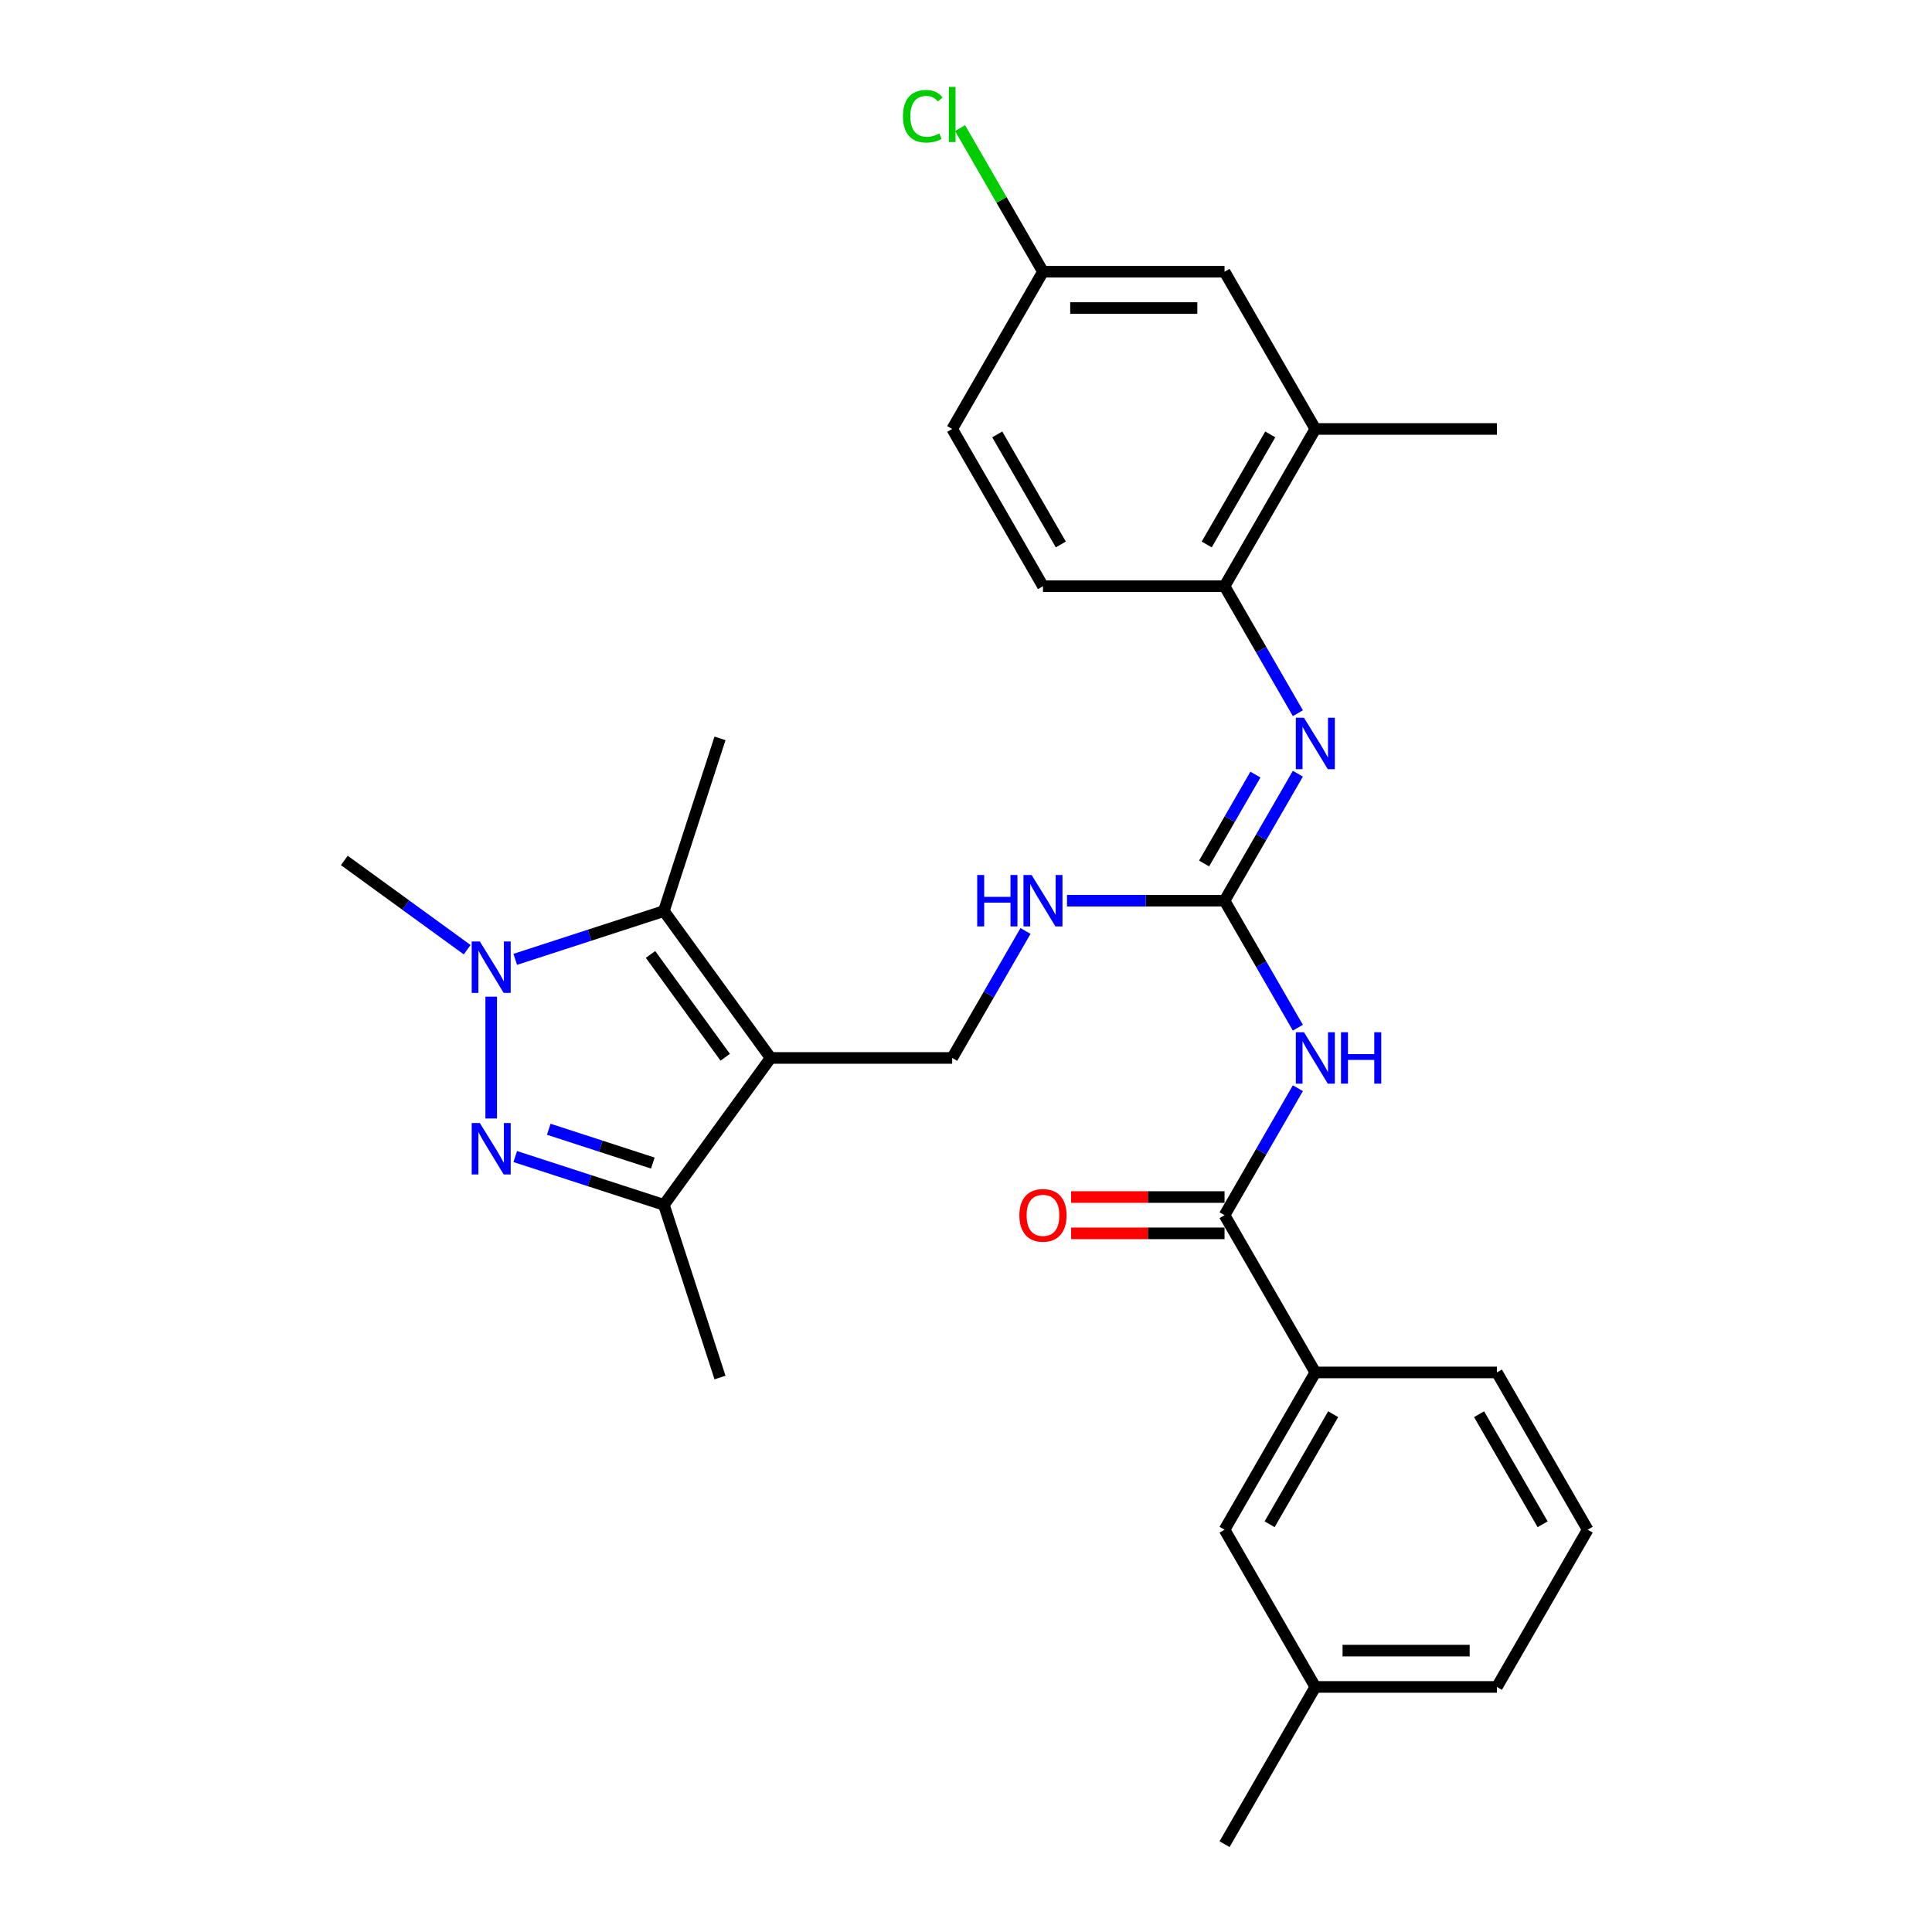 <?xml version='1.0' encoding='iso-8859-1'?>
<svg version='1.1' baseProfile='full'
              xmlns='http://www.w3.org/2000/svg'
                      xmlns:rdkit='http://www.rdkit.org/xml'
                      xmlns:xlink='http://www.w3.org/1999/xlink'
                  xml:space='preserve'
width='1000px' height='1000px' viewBox='0 0 1000 1000'>
<!-- END OF HEADER -->
<rect style='opacity:1.0;fill:#FFFFFF;stroke:none' width='1000' height='1000' x='0' y='0'> </rect>
<path class='bond-2' d='M 398.869,547.594 L 343.628,471.561' style='fill:none;fill-rule:evenodd;stroke:#000000;stroke-width:6px;stroke-linecap:butt;stroke-linejoin:miter;stroke-opacity:1' />
<path class='bond-2' d='M 375.377,547.237 L 336.708,494.014' style='fill:none;fill-rule:evenodd;stroke:#000000;stroke-width:6px;stroke-linecap:butt;stroke-linejoin:miter;stroke-opacity:1' />
<path class='bond-3' d='M 398.869,547.594 L 343.628,623.626' style='fill:none;fill-rule:evenodd;stroke:#000000;stroke-width:6px;stroke-linecap:butt;stroke-linejoin:miter;stroke-opacity:1' />
<path class='bond-8' d='M 398.869,547.594 L 492.851,547.594' style='fill:none;fill-rule:evenodd;stroke:#000000;stroke-width:6px;stroke-linecap:butt;stroke-linejoin:miter;stroke-opacity:1' />
<path class='bond-0' d='M 266.69,598.627 L 305.159,611.127' style='fill:none;fill-rule:evenodd;stroke:#0000FF;stroke-width:6px;stroke-linecap:butt;stroke-linejoin:miter;stroke-opacity:1' />
<path class='bond-0' d='M 305.159,611.127 L 343.628,623.626' style='fill:none;fill-rule:evenodd;stroke:#000000;stroke-width:6px;stroke-linecap:butt;stroke-linejoin:miter;stroke-opacity:1' />
<path class='bond-0' d='M 284.039,584.501 L 310.967,593.25' style='fill:none;fill-rule:evenodd;stroke:#0000FF;stroke-width:6px;stroke-linecap:butt;stroke-linejoin:miter;stroke-opacity:1' />
<path class='bond-0' d='M 310.967,593.25 L 337.896,602' style='fill:none;fill-rule:evenodd;stroke:#000000;stroke-width:6px;stroke-linecap:butt;stroke-linejoin:miter;stroke-opacity:1' />
<path class='bond-29' d='M 254.247,578.927 L 254.247,515.869' style='fill:none;fill-rule:evenodd;stroke:#0000FF;stroke-width:6px;stroke-linecap:butt;stroke-linejoin:miter;stroke-opacity:1' />
<path class='bond-1' d='M 266.69,496.56 L 305.159,484.06' style='fill:none;fill-rule:evenodd;stroke:#0000FF;stroke-width:6px;stroke-linecap:butt;stroke-linejoin:miter;stroke-opacity:1' />
<path class='bond-1' d='M 305.159,484.06 L 343.628,471.561' style='fill:none;fill-rule:evenodd;stroke:#000000;stroke-width:6px;stroke-linecap:butt;stroke-linejoin:miter;stroke-opacity:1' />
<path class='bond-18' d='M 241.803,491.562 L 210.009,468.462' style='fill:none;fill-rule:evenodd;stroke:#0000FF;stroke-width:6px;stroke-linecap:butt;stroke-linejoin:miter;stroke-opacity:1' />
<path class='bond-18' d='M 210.009,468.462 L 178.214,445.362' style='fill:none;fill-rule:evenodd;stroke:#000000;stroke-width:6px;stroke-linecap:butt;stroke-linejoin:miter;stroke-opacity:1' />
<path class='bond-19' d='M 343.628,471.561 L 372.67,382.179' style='fill:none;fill-rule:evenodd;stroke:#000000;stroke-width:6px;stroke-linecap:butt;stroke-linejoin:miter;stroke-opacity:1' />
<path class='bond-23' d='M 343.628,623.626 L 372.67,713.008' style='fill:none;fill-rule:evenodd;stroke:#000000;stroke-width:6px;stroke-linecap:butt;stroke-linejoin:miter;stroke-opacity:1' />
<path class='bond-4' d='M 671.774,531.936 L 652.799,499.07' style='fill:none;fill-rule:evenodd;stroke:#0000FF;stroke-width:6px;stroke-linecap:butt;stroke-linejoin:miter;stroke-opacity:1' />
<path class='bond-4' d='M 652.799,499.07 L 633.823,466.203' style='fill:none;fill-rule:evenodd;stroke:#000000;stroke-width:6px;stroke-linecap:butt;stroke-linejoin:miter;stroke-opacity:1' />
<path class='bond-6' d='M 671.774,563.251 L 652.799,596.117' style='fill:none;fill-rule:evenodd;stroke:#0000FF;stroke-width:6px;stroke-linecap:butt;stroke-linejoin:miter;stroke-opacity:1' />
<path class='bond-6' d='M 652.799,596.117 L 633.823,628.984' style='fill:none;fill-rule:evenodd;stroke:#000000;stroke-width:6px;stroke-linecap:butt;stroke-linejoin:miter;stroke-opacity:1' />
<path class='bond-5' d='M 633.823,466.203 L 593.054,466.203' style='fill:none;fill-rule:evenodd;stroke:#000000;stroke-width:6px;stroke-linecap:butt;stroke-linejoin:miter;stroke-opacity:1' />
<path class='bond-5' d='M 593.054,466.203 L 552.285,466.203' style='fill:none;fill-rule:evenodd;stroke:#0000FF;stroke-width:6px;stroke-linecap:butt;stroke-linejoin:miter;stroke-opacity:1' />
<path class='bond-7' d='M 633.823,466.203 L 652.799,433.337' style='fill:none;fill-rule:evenodd;stroke:#000000;stroke-width:6px;stroke-linecap:butt;stroke-linejoin:miter;stroke-opacity:1' />
<path class='bond-7' d='M 652.799,433.337 L 671.774,400.47' style='fill:none;fill-rule:evenodd;stroke:#0000FF;stroke-width:6px;stroke-linecap:butt;stroke-linejoin:miter;stroke-opacity:1' />
<path class='bond-7' d='M 623.238,446.945 L 636.52,423.939' style='fill:none;fill-rule:evenodd;stroke:#000000;stroke-width:6px;stroke-linecap:butt;stroke-linejoin:miter;stroke-opacity:1' />
<path class='bond-7' d='M 636.52,423.939 L 649.803,400.932' style='fill:none;fill-rule:evenodd;stroke:#0000FF;stroke-width:6px;stroke-linecap:butt;stroke-linejoin:miter;stroke-opacity:1' />
<path class='bond-10' d='M 633.823,628.984 L 680.814,710.374' style='fill:none;fill-rule:evenodd;stroke:#000000;stroke-width:6px;stroke-linecap:butt;stroke-linejoin:miter;stroke-opacity:1' />
<path class='bond-13' d='M 633.823,619.586 L 594.116,619.586' style='fill:none;fill-rule:evenodd;stroke:#000000;stroke-width:6px;stroke-linecap:butt;stroke-linejoin:miter;stroke-opacity:1' />
<path class='bond-13' d='M 594.116,619.586 L 554.409,619.586' style='fill:none;fill-rule:evenodd;stroke:#FF0000;stroke-width:6px;stroke-linecap:butt;stroke-linejoin:miter;stroke-opacity:1' />
<path class='bond-13' d='M 633.823,638.382 L 594.116,638.382' style='fill:none;fill-rule:evenodd;stroke:#000000;stroke-width:6px;stroke-linecap:butt;stroke-linejoin:miter;stroke-opacity:1' />
<path class='bond-13' d='M 594.116,638.382 L 554.409,638.382' style='fill:none;fill-rule:evenodd;stroke:#FF0000;stroke-width:6px;stroke-linecap:butt;stroke-linejoin:miter;stroke-opacity:1' />
<path class='bond-9' d='M 671.774,369.156 L 652.799,336.289' style='fill:none;fill-rule:evenodd;stroke:#0000FF;stroke-width:6px;stroke-linecap:butt;stroke-linejoin:miter;stroke-opacity:1' />
<path class='bond-9' d='M 652.799,336.289 L 633.823,303.423' style='fill:none;fill-rule:evenodd;stroke:#000000;stroke-width:6px;stroke-linecap:butt;stroke-linejoin:miter;stroke-opacity:1' />
<path class='bond-11' d='M 492.851,547.594 L 511.826,514.727' style='fill:none;fill-rule:evenodd;stroke:#000000;stroke-width:6px;stroke-linecap:butt;stroke-linejoin:miter;stroke-opacity:1' />
<path class='bond-11' d='M 511.826,514.727 L 530.802,481.861' style='fill:none;fill-rule:evenodd;stroke:#0000FF;stroke-width:6px;stroke-linecap:butt;stroke-linejoin:miter;stroke-opacity:1' />
<path class='bond-12' d='M 633.823,303.423 L 680.814,222.032' style='fill:none;fill-rule:evenodd;stroke:#000000;stroke-width:6px;stroke-linecap:butt;stroke-linejoin:miter;stroke-opacity:1' />
<path class='bond-12' d='M 624.594,281.816 L 657.487,224.843' style='fill:none;fill-rule:evenodd;stroke:#000000;stroke-width:6px;stroke-linecap:butt;stroke-linejoin:miter;stroke-opacity:1' />
<path class='bond-16' d='M 633.823,303.423 L 539.842,303.423' style='fill:none;fill-rule:evenodd;stroke:#000000;stroke-width:6px;stroke-linecap:butt;stroke-linejoin:miter;stroke-opacity:1' />
<path class='bond-15' d='M 680.814,710.374 L 633.823,791.765' style='fill:none;fill-rule:evenodd;stroke:#000000;stroke-width:6px;stroke-linecap:butt;stroke-linejoin:miter;stroke-opacity:1' />
<path class='bond-15' d='M 690.043,731.981 L 657.15,788.954' style='fill:none;fill-rule:evenodd;stroke:#000000;stroke-width:6px;stroke-linecap:butt;stroke-linejoin:miter;stroke-opacity:1' />
<path class='bond-24' d='M 680.814,710.374 L 774.795,710.374' style='fill:none;fill-rule:evenodd;stroke:#000000;stroke-width:6px;stroke-linecap:butt;stroke-linejoin:miter;stroke-opacity:1' />
<path class='bond-14' d='M 680.814,222.032 L 633.823,140.642' style='fill:none;fill-rule:evenodd;stroke:#000000;stroke-width:6px;stroke-linecap:butt;stroke-linejoin:miter;stroke-opacity:1' />
<path class='bond-26' d='M 680.814,222.032 L 774.795,222.032' style='fill:none;fill-rule:evenodd;stroke:#000000;stroke-width:6px;stroke-linecap:butt;stroke-linejoin:miter;stroke-opacity:1' />
<path class='bond-30' d='M 633.823,140.642 L 539.842,140.642' style='fill:none;fill-rule:evenodd;stroke:#000000;stroke-width:6px;stroke-linecap:butt;stroke-linejoin:miter;stroke-opacity:1' />
<path class='bond-30' d='M 619.726,159.438 L 553.939,159.438' style='fill:none;fill-rule:evenodd;stroke:#000000;stroke-width:6px;stroke-linecap:butt;stroke-linejoin:miter;stroke-opacity:1' />
<path class='bond-21' d='M 633.823,791.765 L 680.814,873.155' style='fill:none;fill-rule:evenodd;stroke:#000000;stroke-width:6px;stroke-linecap:butt;stroke-linejoin:miter;stroke-opacity:1' />
<path class='bond-20' d='M 539.842,303.423 L 492.851,222.032' style='fill:none;fill-rule:evenodd;stroke:#000000;stroke-width:6px;stroke-linecap:butt;stroke-linejoin:miter;stroke-opacity:1' />
<path class='bond-20' d='M 549.071,281.816 L 516.177,224.843' style='fill:none;fill-rule:evenodd;stroke:#000000;stroke-width:6px;stroke-linecap:butt;stroke-linejoin:miter;stroke-opacity:1' />
<path class='bond-17' d='M 539.842,140.642 L 492.851,222.032' style='fill:none;fill-rule:evenodd;stroke:#000000;stroke-width:6px;stroke-linecap:butt;stroke-linejoin:miter;stroke-opacity:1' />
<path class='bond-22' d='M 539.842,140.642 L 518.386,103.479' style='fill:none;fill-rule:evenodd;stroke:#000000;stroke-width:6px;stroke-linecap:butt;stroke-linejoin:miter;stroke-opacity:1' />
<path class='bond-22' d='M 518.386,103.479 L 496.93,66.316' style='fill:none;fill-rule:evenodd;stroke:#00CC00;stroke-width:6px;stroke-linecap:butt;stroke-linejoin:miter;stroke-opacity:1' />
<path class='bond-28' d='M 680.814,873.155 L 633.823,954.545' style='fill:none;fill-rule:evenodd;stroke:#000000;stroke-width:6px;stroke-linecap:butt;stroke-linejoin:miter;stroke-opacity:1' />
<path class='bond-31' d='M 680.814,873.155 L 774.795,873.155' style='fill:none;fill-rule:evenodd;stroke:#000000;stroke-width:6px;stroke-linecap:butt;stroke-linejoin:miter;stroke-opacity:1' />
<path class='bond-31' d='M 694.911,854.359 L 760.698,854.359' style='fill:none;fill-rule:evenodd;stroke:#000000;stroke-width:6px;stroke-linecap:butt;stroke-linejoin:miter;stroke-opacity:1' />
<path class='bond-25' d='M 774.795,710.374 L 821.786,791.765' style='fill:none;fill-rule:evenodd;stroke:#000000;stroke-width:6px;stroke-linecap:butt;stroke-linejoin:miter;stroke-opacity:1' />
<path class='bond-25' d='M 765.566,731.981 L 798.459,788.954' style='fill:none;fill-rule:evenodd;stroke:#000000;stroke-width:6px;stroke-linecap:butt;stroke-linejoin:miter;stroke-opacity:1' />
<path class='bond-27' d='M 821.786,791.765 L 774.795,873.155' style='fill:none;fill-rule:evenodd;stroke:#000000;stroke-width:6px;stroke-linecap:butt;stroke-linejoin:miter;stroke-opacity:1' />
<path  class='atom-1' d='M 248.363 581.277
L 257.085 595.374
Q 257.949 596.765, 259.34 599.283
Q 260.731 601.802, 260.807 601.953
L 260.807 581.277
L 264.34 581.277
L 264.34 607.892
L 260.694 607.892
L 251.333 592.479
Q 250.243 590.675, 249.078 588.607
Q 247.95 586.54, 247.612 585.9
L 247.612 607.892
L 244.153 607.892
L 244.153 581.277
L 248.363 581.277
' fill='#0000FF'/>
<path  class='atom-2' d='M 248.363 487.295
L 257.085 501.392
Q 257.949 502.783, 259.34 505.302
Q 260.731 507.821, 260.807 507.971
L 260.807 487.295
L 264.34 487.295
L 264.34 513.911
L 260.694 513.911
L 251.333 498.498
Q 250.243 496.693, 249.078 494.626
Q 247.95 492.558, 247.612 491.919
L 247.612 513.911
L 244.153 513.911
L 244.153 487.295
L 248.363 487.295
' fill='#0000FF'/>
<path  class='atom-5' d='M 674.931 534.286
L 683.652 548.383
Q 684.517 549.774, 685.908 552.293
Q 687.298 554.811, 687.374 554.962
L 687.374 534.286
L 690.907 534.286
L 690.907 560.901
L 687.261 560.901
L 677.9 545.488
Q 676.81 543.684, 675.645 541.616
Q 674.517 539.549, 674.179 538.91
L 674.179 560.901
L 670.72 560.901
L 670.72 534.286
L 674.931 534.286
' fill='#0000FF'/>
<path  class='atom-5' d='M 694.103 534.286
L 697.712 534.286
L 697.712 545.601
L 711.32 545.601
L 711.32 534.286
L 714.929 534.286
L 714.929 560.901
L 711.32 560.901
L 711.32 548.609
L 697.712 548.609
L 697.712 560.901
L 694.103 560.901
L 694.103 534.286
' fill='#0000FF'/>
<path  class='atom-8' d='M 674.931 371.505
L 683.652 385.602
Q 684.517 386.993, 685.908 389.512
Q 687.298 392.031, 687.374 392.181
L 687.374 371.505
L 690.907 371.505
L 690.907 398.121
L 687.261 398.121
L 677.9 382.708
Q 676.81 380.903, 675.645 378.836
Q 674.517 376.768, 674.179 376.129
L 674.179 398.121
L 670.72 398.121
L 670.72 371.505
L 674.931 371.505
' fill='#0000FF'/>
<path  class='atom-12' d='M 505.801 452.895
L 509.41 452.895
L 509.41 464.211
L 523.019 464.211
L 523.019 452.895
L 526.628 452.895
L 526.628 479.511
L 523.019 479.511
L 523.019 467.218
L 509.41 467.218
L 509.41 479.511
L 505.801 479.511
L 505.801 452.895
' fill='#0000FF'/>
<path  class='atom-12' d='M 533.958 452.895
L 542.68 466.993
Q 543.544 468.384, 544.935 470.902
Q 546.326 473.421, 546.401 473.571
L 546.401 452.895
L 549.935 452.895
L 549.935 479.511
L 546.289 479.511
L 536.928 464.098
Q 535.838 462.294, 534.673 460.226
Q 533.545 458.158, 533.206 457.519
L 533.206 479.511
L 529.748 479.511
L 529.748 452.895
L 533.958 452.895
' fill='#0000FF'/>
<path  class='atom-14' d='M 527.624 629.059
Q 527.624 622.668, 530.782 619.097
Q 533.939 615.526, 539.842 615.526
Q 545.744 615.526, 548.901 619.097
Q 552.059 622.668, 552.059 629.059
Q 552.059 635.525, 548.864 639.209
Q 545.668 642.856, 539.842 642.856
Q 533.977 642.856, 530.782 639.209
Q 527.624 635.563, 527.624 629.059
M 539.842 639.848
Q 543.902 639.848, 546.082 637.142
Q 548.3 634.397, 548.3 629.059
Q 548.3 623.834, 546.082 621.202
Q 543.902 618.533, 539.842 618.533
Q 535.782 618.533, 533.564 621.165
Q 531.383 623.796, 531.383 629.059
Q 531.383 634.435, 533.564 637.142
Q 535.782 639.848, 539.842 639.848
' fill='#FF0000'/>
<path  class='atom-23' d='M 467.363 60.172
Q 467.363 53.556, 470.446 50.098
Q 473.566 46.602, 479.468 46.602
Q 484.956 46.602, 487.889 50.474
L 485.407 52.504
Q 483.265 49.684, 479.468 49.684
Q 475.445 49.684, 473.303 52.391
Q 471.197 55.06, 471.197 60.172
Q 471.197 65.435, 473.378 68.142
Q 475.596 70.849, 479.881 70.849
Q 482.814 70.849, 486.234 69.082
L 487.287 71.901
Q 485.896 72.803, 483.791 73.33
Q 481.686 73.856, 479.355 73.856
Q 473.566 73.856, 470.446 70.322
Q 467.363 66.789, 467.363 60.172
' fill='#00CC00'/>
<path  class='atom-23' d='M 491.122 44.985
L 494.58 44.985
L 494.58 73.518
L 491.122 73.518
L 491.122 44.985
' fill='#00CC00'/>
</svg>
